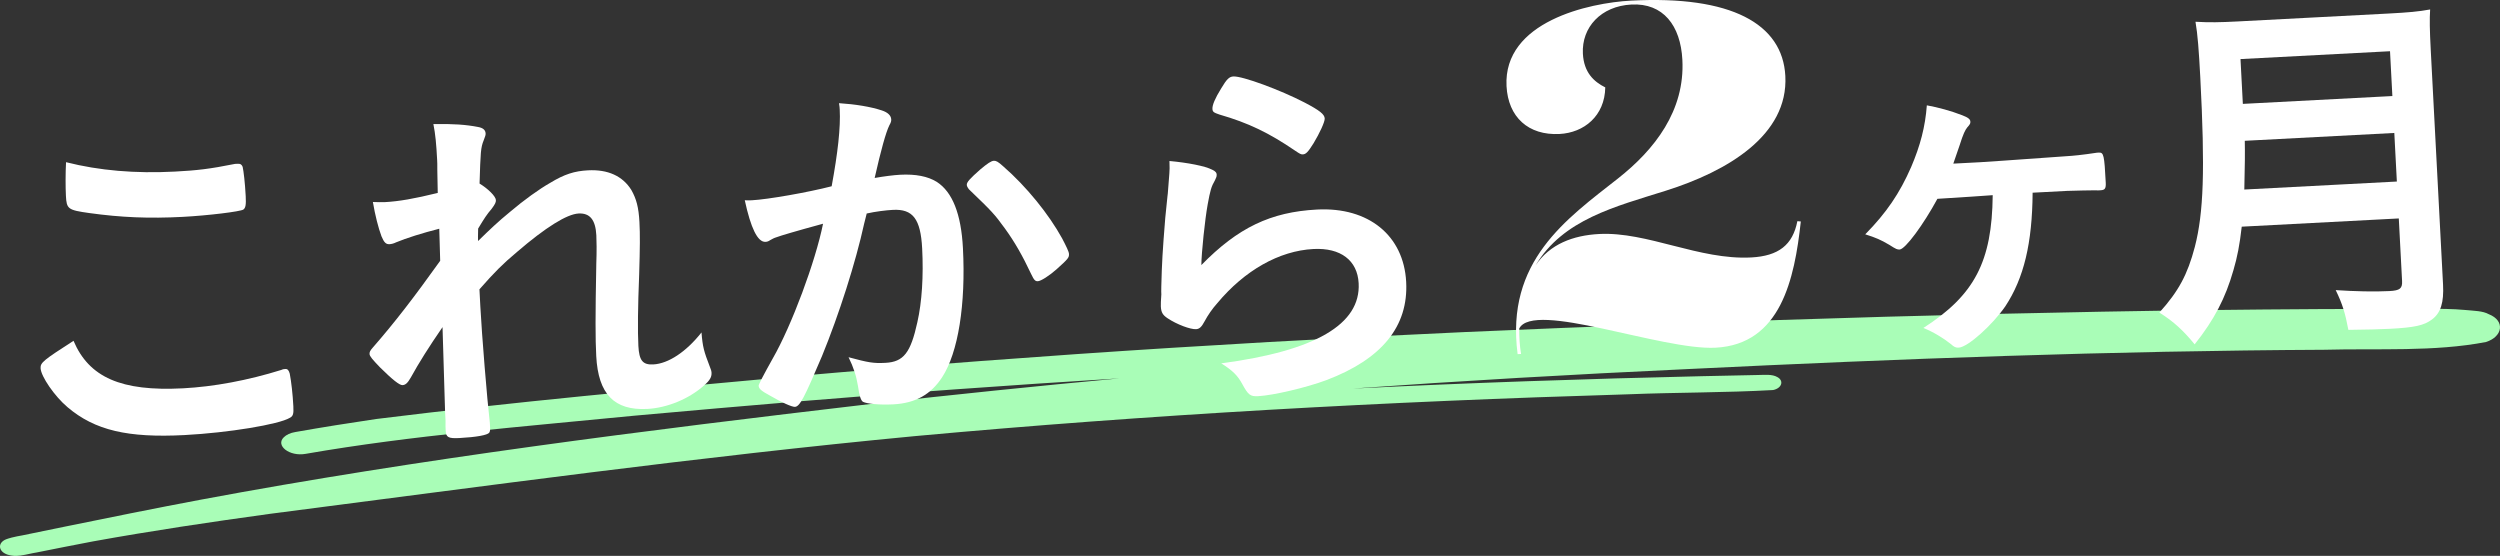 <?xml version="1.0" encoding="UTF-8"?><svg id="_レイヤー_2" xmlns="http://www.w3.org/2000/svg" viewBox="0 0 738.259 164.156"><rect x="0" y="0" width="738.259" height="164.156" fill="#333333" stroke="none"/><defs><style>.cls-1{fill:#a9fdb7;}.cls-1,.cls-2{stroke-width:0px;}.cls-2{fill:#fff;}</style></defs><g id="design"><path class="cls-1" d="M734.969,92.794c-1.82-1.018-4.435-.997-6.779-1.241-3.973-.372-8.005-.384-12.021-.34-84.851-.121-169.656,2.228-254.31,5.609-79.049,3.13-153.34,7.766-228.206,14.374-40.992,3.729-81.996,7.497-122.592,12.542-7.99,1.186-15.945,2.444-23.837,3.84-1.441.232-2.652.797-3.408,1.545-2.557,2.456,1.674,5.769,6.458,4.897,31.604-5.504,64.381-8.03,96.811-11.241,34.83-3.128,61.61-5.435,94.808-7.785,16.219-1.173,32.455-2.257,48.706-3.261-24.525,2.284-49.012,4.793-73.462,7.559-66.574,7.817-133.176,16.168-197.93,28.282-13.52,2.546-26.946,5.266-40.356,8.005-4.099.835-8.189,1.687-12.286,2.526-1.025.178-2.037.371-3.003.615-.043.009-.086.018-.129.026.001.002.002.005.003.007-.555.144-1.098.302-1.611.493-2.651,1.054-2.352,3.684.49,4.566,1.203.397,2.42.401,3.637.254.003.006.005.011.008.017.074-.016.15-.03.224-.046,1.56-.214,3.117-.66,4.64-.89,5.529-1.118,11.075-2.203,16.63-3.268,17.21-3.116,34.687-5.726,52.219-8.135,63.341-8.174,126.565-16.882,190.605-22.966,68.943-6.321,138.597-10.204,210.695-12.345,14.167-.571,28.56-.459,42.624-1.249,2.587-.526,3.283-2.737,1.284-3.818-1.558-.917-3.7-.647-5.692-.628-5.441.107-10.882.228-16.322.346-34.482.777-68.961,1.969-103.368,3.661,32.107-2.275,64.688-4.182,98.953-5.758,62.505-3.05,125.138-5.388,187.862-5.698,15.892-.437,32.519.66,47.816-2.293,5.016-1.605,5.661-6.309.84-8.202Z"/><path class="cls-2" d="M54.007,114.675c9.12-.478,19.171-2.343,29.047-5.426.544-.252.878-.269,1.211-.287.667-.035,1.025.392,1.3,1.382.461,2.429.87,5.977,1.062,9.647.117,2.224-.07,2.903-1.048,3.401-3.243,1.954-18.171,4.41-31.072,5.086-16.794.88-26.505-1.399-34.559-8.226-3.851-3.255-7.836-9.069-7.964-11.516-.087-1.668.878-2.388,9.725-8.094,4.581,10.801,14.057,14.988,32.297,14.033ZM51.657,50.67c6.451-.338,10.221-.759,17.725-2.267.223-.012.557-.029.779-.041.89-.047,1.241.27,1.499.925.292,1.323.689,4.648.899,8.652.134,2.558-.042,3.46-.686,3.939-.861.603-10.502,1.777-17.954,2.168-9.898.519-18.169.172-27.495-1.124-6.404-.891-6.755-1.207-6.958-5.1-.134-2.558-.133-6.796.037-9.928,9.834,2.496,20.476,3.388,32.154,2.776Z"/><path class="cls-2" d="M129.711,67.546c-4.953,1.263-9.671,2.737-12.727,4.013-.761.374-1.422.521-1.978.55-1.001.052-1.587-.475-2.353-2.33-.907-2.406-1.89-6.258-2.538-10.127,1.674.024,2.458.094,3.459.042,4.226-.222,8.757-1.017,15.694-2.719l-.128-6.685c.03-1.563-.028-2.675-.046-3.009-.25-4.783-.514-7.668-1.116-10.648,5.907-.087,9.6.166,13.206.869,1.463.258,2.166.89,2.218,1.891.023.445-.07.784-.562,2.037-.89,2.166-.932,3.506-1.226,12.778,2.534,1.54,4.77,3.765,4.828,4.877.035.667-.27,1.241-1.207,2.517-1.575,1.867-2.09,2.675-4.04,5.9q-.071,2.903-.03,3.682c3.501-3.418,5.837-5.659,9.473-8.638,4.057-3.447,8.571-6.695,11.82-8.538,4.216-2.563,7.178-3.499,11.182-3.709,5.895-.309,10.238,1.694,12.795,5.798,1.475,2.599,2.165,5.128,2.392,9.466.198,3.781.163,7.352-.08,15.506-.389,9.612-.46,16.753-.233,21.091.228,4.338,1.298,5.62,4.413,5.457,4.449-.233,9.73-3.744,14.227-9.445.338,4.332.742,5.649,2.421,10.022.381.872.521,1.423.544,1.867.064,1.223-.44,2.254-2.254,3.799-4.368,3.909-10.808,6.589-16.702,6.898-9.788.513-14.504-4.37-15.093-15.603-.268-5.116-.278-11.696.018-27.325.142-3.688.089-6.808.008-8.365-.239-4.56-1.907-6.592-5.244-6.417-3.448.181-9.712,4.078-18.143,11.323-4.274,3.57-6.71,6.039-11.13,11.067q.035.667.076,1.446c.082,1.557.163,3.114.192,3.67.437,8.342,2.002,27.554,2.802,34.315.029.556.052,1.001.07,1.335.047.89-.047,1.229-.252,1.575-.521.696-3.723,1.31-8.839,1.579-3.225.169-3.916-.241-4.015-2.132-.035-.667-.093-1.78-.046-3.009-.029-.556-.076-1.446-.134-2.558q-.093-3.899-.755-25.054-5.909,8.563-9.369,14.878c-.919,1.61-1.557,2.201-2.447,2.247-.89.047-2.985-1.628-6.631-5.229-2.242-2.336-3.073-3.296-3.108-3.964-.029-.556.17-1.013.908-1.832,6.628-7.597,12.162-14.801,19.956-25.693l-.273-9.465Z"/><path class="cls-2" d="M229.428,70.015c-.878.269-1.312.515-1.962.884-.538.363-.866.492-1.422.521-2.336.122-4.343-4.122-6.109-12.282.896.065,1.674.024,2.119 0,4.671-.245,16.496-2.314,23.539-4.133,1.823-9.91,2.661-17.315,2.381-22.653-.023-.445-.052-1.001-.21-1.885,4.812.305,9.424,1.067,12.603,2.128,1.814.574,2.757,1.528,2.815,2.641.029.556-.065.896-.574,1.815q-1.511,3.09-4.317,15.505c2.652-.474,5.643-.853,7.534-.953,4.56-.239,8.166.464,10.817,2.11,4.619,2.992,7.187,9.438,7.717,19.559.869,16.572-1.394,30.855-6.143,38.13-3.302,5.08-7.852,7.661-14.413,8.005-4.004.21-7.814-.148-8.962-.757q-.919-.509-1.468-4.607c-.491-2.985-1.292-5.509-2.79-8.553,5.882,1.588,7.345,1.846,10.904,1.659,5.339-.28,7.43-2.954,9.41-11.98,1.359-5.982,1.847-13.703,1.421-21.822-.455-8.675-2.731-11.679-8.626-11.37-2.002.105-5.216.496-7.75,1.075-.271,1.241-.375,1.358-.739,2.938-2.52,11.508-7.405,26.82-12.447,39.129-5.26,12.432-6.578,14.955-8.023,15.03-.89.047-3.974-1.353-7.311-3.297-2.639-1.423-3.342-2.055-3.389-2.945q-.029-.556,4.152-8.024c5.621-9.774,12.656-28.768,14.865-39.814-8.137,2.211-12.639,3.562-13.622,3.948ZM285.498,54.586c-.041-.778.908-1.832,3.999-4.559,2.137-1.785,3.214-2.511,3.993-2.551.667-.035,1.241.27,2.763,1.64,6.895,5.996,13.455,14.128,17.398,21.282,1.241,2.389,1.989,3.911,2.024,4.578.059,1.112-.257,1.463-3.665,4.542-2.131,1.896-4.614,3.476-5.503,3.523-.779.041-1.13-.275-2.007-2.125-2.51-5.333-4.845-9.449-7.73-13.424-3.125-4.297-3.716-4.935-10.646-11.599-.48-.644-.608-.972-.625-1.306Z"/><path class="cls-2" d="M388.924,61.879c15.237-.799,25.608,7.692,26.325,21.372.688,13.124-7.169,22.793-23.573,29.006-5.907,2.206-15.712,4.504-20.161,4.737-2.336.122-2.921-.404-4.647-3.548-1.357-2.494-2.774-3.981-6.233-6.142,27.8-3.688,41.218-11.529,40.583-23.652-.355-6.785-5.348-10.538-13.356-10.118-10.121.53-20.302,6.306-28.382,15.986-1.476,1.639-2.822,3.605-3.736,5.326-.914,1.721-1.552,2.312-2.553,2.364-1.668.087-5.648-1.377-8.423-3.239-1.387-.931-1.873-1.686-1.966-3.466q-.046-.89.147-3.577c-.018-.334-.058-1.112-.011-2.342.183-7.147.359-10.168,1.17-20.248q.158-1.235.663-6.503c.094-.34.205-2.464.545-6.609.059-1.007.124-1.902.031-3.682,5.379.499,10.448,1.46,12.625,2.573.913.398,1.387.931,1.311,1.604.023.445-.181.79-.48,1.475-1.125,1.955-1.406,2.973-2.186,7.252-.779,4.279-1.823,14.148-1.853,17.83,10.796-11.049,20.479-15.683,34.16-16.4ZM385.26,30.286c4.472,2.331,5.871,3.484,5.935,4.708.053,1.001-1.552,4.431-3.297,7.311-1.646,2.651-2.284,3.242-3.173,3.289-.556.029-.901-.176-2.289-1.107-7.749-5.282-13.812-8.198-22.306-10.653-1.704-.58-2.049-.785-2.095-1.675-.059-1.112.732-3.05,2.583-6.046,1.64-2.763,2.383-3.471,3.606-3.535,2.67-.14,13.814,3.96,21.037,7.708Z"/><path class="cls-2" d="M531.786,65.405c-1.86,17.059-5.928,36.264-25.156,37.272-15.903.834-53.794-13.998-57.996-5.659-.024,2.321.113,4.923.538,7.51l-1.012.053c-3.616-27.501,14.436-39.9,29.611-51.858,10.86-8.543,19.827-20.031,19.039-35.067-.53-10.12-5.665-16.81-15.062-16.317-8.964.47-14.726,6.716-14.316,14.523.288,5.494,3.187,8.242,6.61,9.947-.139,8.416-6.258,13.376-13.486,13.755-9.253.485-15.194-5.003-15.672-14.111-1-19.084,24.37-24.618,36.804-25.27,29.494-1.546,44.717,6.79,45.528,22.259.917,17.494-17.082,28.15-35.337,33.891-14.741,4.658-30.321,8.429-38.434,22.061,4.238-6.323,11.099-8.887,18.808-9.291,14.168-.743,29.546,7.73,44.871,6.927,8.096-.424,12.275-3.688,13.646-10.718l1.018.093Z"/><path class="cls-2" d="M572.122,58.714c-4.17,7.691-9.48,14.884-11.149,14.971-.667.035-1.007-.059-3.084-1.4-2.417-1.435-4.015-2.132-7.077-3.086,6.248-6.35,10.183-12.132,13.567-19.894,2.683-6.275,4.17-11.929,4.623-18.198,3.377.604,7.112,1.635,10.413,2.912,1.821.685,2.405,1.212,2.44,1.88.029.556-.07.784-.913,1.721-.626.814-1.136,1.732-2.285,5.362-.872,2.499-.966,2.839-1.839,5.338,4.894-.256,6.896-.361,7.896-.414.667-.035,9.226-.595,25.78-1.797,1.445-.076,4.332-.339,8.757-1.017.223-.012.445-.023.556-.029,1.446-.076,1.604.808,2.023,8.816.093,1.78-.217,2.242-1.551,2.312-.111.006-.334.017-.557.029-1.118-.053-8.025.086-9.36.156-6.339.332-9.676.507-10.121.53-.109,14.95-2.581,25.229-8.057,33.546-3.835,5.554-11.078,12.068-13.747,12.208-.89.047-1.347-.152-2.4-1.101-2.095-1.675-5.092-3.525-8.054-4.708,15.104-9.714,20.275-19.576,20.473-39.215-3.108.274-8.558.56-16.338,1.079Z"/><path class="cls-2" d="M661.992,66.941c-.61,5.385-1.313,8.991-2.45,12.842-2.354,8.265-5.699,14.686-11.454,21.902-3.336-4.063-6.15-6.704-10.418-9.38,5.691-6.321,8.333-11.255,10.471-19.397,2.595-10.062,3.048-22.688,1.608-50.16-.408-7.786-.776-12.673-1.413-16.32,4.138.229,7.147.183,12.486-.097l44.6-2.338c5.784-.303,8.781-.572,12.205-1.197-.182,2.909-.136,5.918.191,12.146l3.62,69.068c.28,5.339-.675,8.4-3.25,10.319-2.359,1.797-5.228,2.393-12.458,2.772-3.448.181-6.345.221-12.251.308-.931-4.97-1.737-7.604-3.739-11.737,5.597.376,11.515.512,15.853.284,3.114-.163,3.863-.76,3.747-2.984l-.968-18.463-46.379,2.431ZM706.476,28.363l-.693-13.235-44.155,2.314.693,13.235,44.155-2.314ZM707.8,53.61l-.752-14.348-44.155,2.314c.07,3.454.039,7.136-.138,14.394l45.044-2.361Z"/></g></svg>